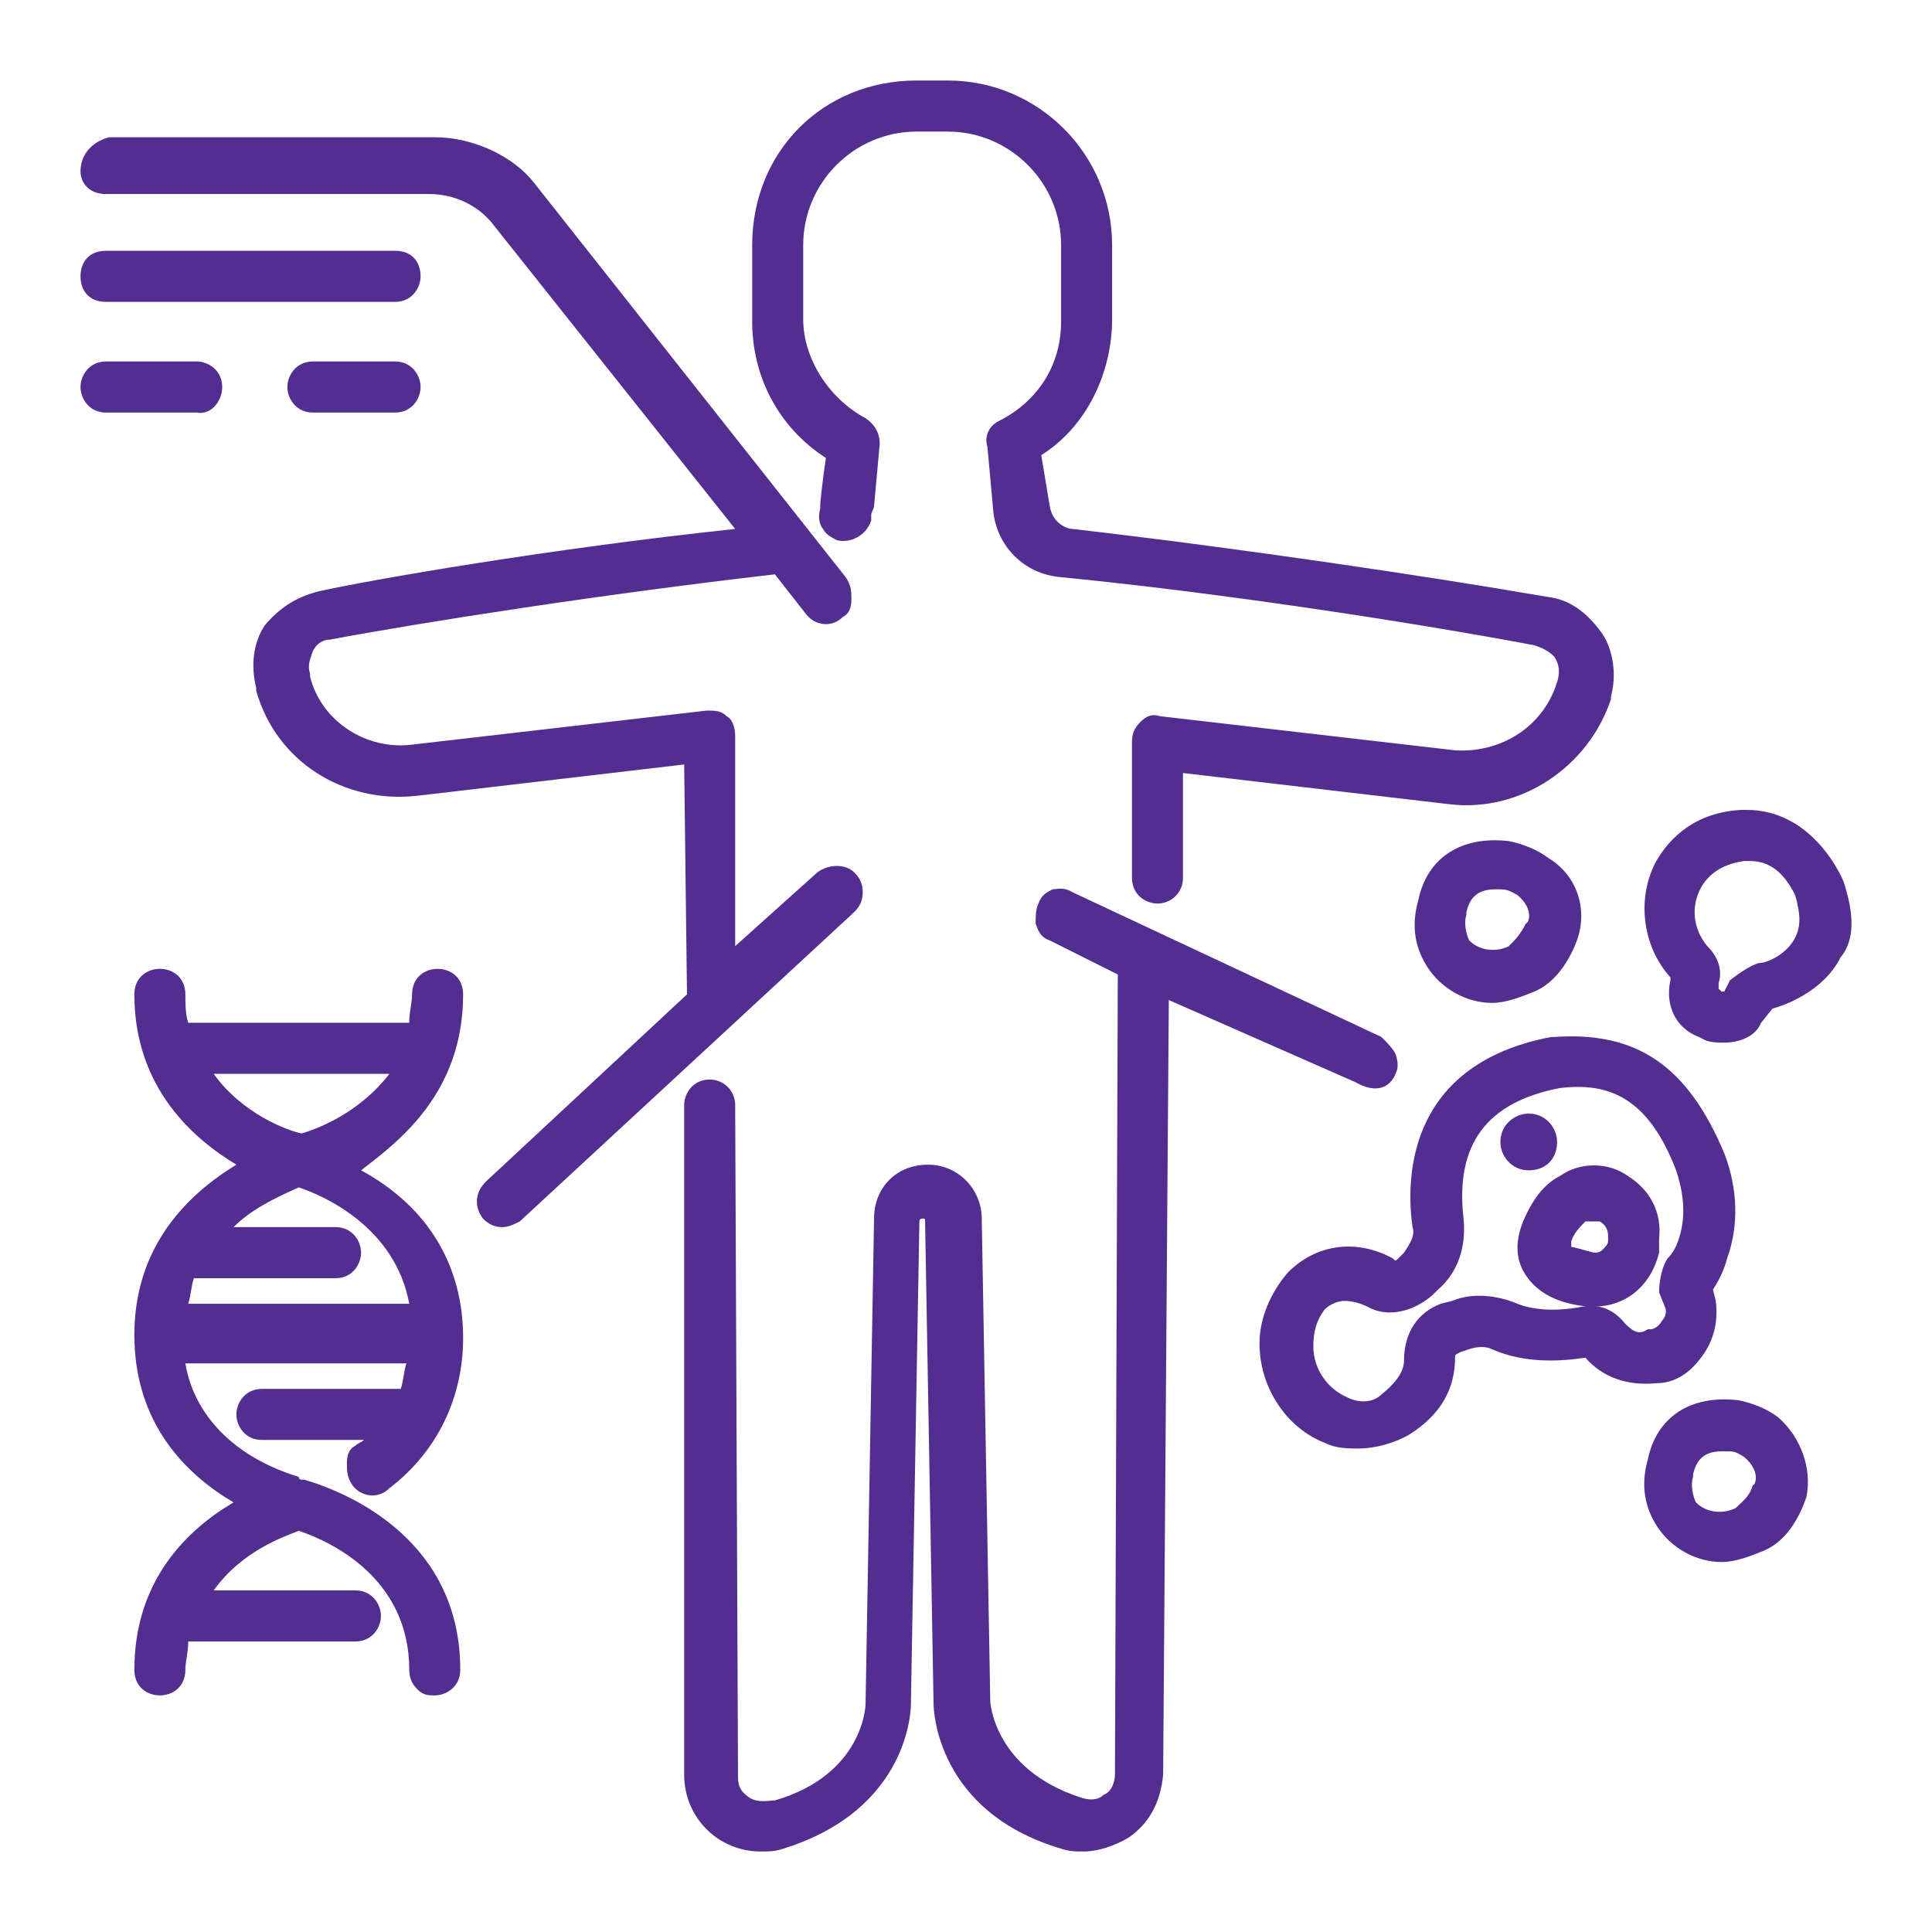 <svg width="72" height="72" viewBox="0 0 72 72" fill="none" xmlns="http://www.w3.org/2000/svg">
<path d="M63.309 50.702C63.837 50.067 64.048 49.327 63.942 48.481L63.837 48.058C64.048 47.74 64.259 47.317 64.365 46.894C64.787 45.731 64.787 44.356 64.259 42.981C62.886 39.702 60.985 38.433 57.922 38.644H57.816C52.219 39.702 52.43 44.25 52.641 45.731C52.747 46.048 52.535 46.365 52.324 46.683L52.113 46.894C52.007 47 52.007 47 51.902 46.894C50.529 46.154 49.05 46.365 47.994 47.423C47.36 48.163 46.938 49.115 46.938 50.067C46.938 51.76 47.994 53.24 49.367 53.769C49.789 53.981 50.212 53.981 50.634 53.981C51.268 53.981 52.007 53.769 52.535 53.452C53.697 52.712 54.225 51.76 54.225 50.596C54.225 50.49 54.225 50.49 54.437 50.385L54.754 50.279C55.07 50.173 55.387 50.173 55.598 50.279C56.549 50.702 57.711 50.808 59.084 50.596C59.718 51.337 60.668 51.654 61.724 51.548C62.358 51.548 62.886 51.231 63.309 50.702ZM62.041 48.692C62.147 48.904 62.041 49.115 61.936 49.221C61.83 49.433 61.619 49.538 61.513 49.538H61.407C61.091 49.75 60.879 49.644 60.563 49.327C60.14 48.798 59.612 48.587 58.978 48.692C57.922 48.904 57.077 48.798 56.549 48.587C55.81 48.269 54.859 48.163 54.12 48.481L53.697 48.587C52.852 48.904 52.324 49.644 52.324 50.702C52.324 51.125 52.007 51.548 51.479 51.971C51.162 52.288 50.634 52.288 50.212 52.077C49.472 51.76 48.944 51.019 48.944 50.173C48.944 49.644 49.05 49.221 49.367 48.798C49.578 48.587 49.895 48.481 50.106 48.481C50.423 48.481 50.74 48.587 50.951 48.692C51.691 49.115 52.641 48.904 53.38 48.269L53.592 48.058C54.331 47.423 54.648 46.471 54.542 45.413C54.225 42.663 55.387 41.077 58.133 40.548C59.929 40.337 61.407 40.865 62.464 43.615C62.675 44.25 62.886 45.202 62.569 46.154C62.464 46.471 62.358 46.683 62.147 46.894C61.936 47.212 61.83 47.74 61.83 48.163L62.041 48.692Z" fill="#522E91"/>
<path d="M68.695 32.827C68.273 31.875 67.111 30.183 65.104 30.183C65.104 30.183 64.999 30.183 64.893 30.183C62.886 30.288 62.041 31.558 61.724 32.087C60.985 33.462 61.196 35.26 62.252 36.423C62.252 36.423 62.252 36.423 62.252 36.529C62.041 37.481 62.464 38.327 63.309 38.644L63.52 38.75C63.731 38.856 64.048 38.856 64.259 38.856C64.787 38.856 65.421 38.644 65.632 38.115L66.055 37.587C66.477 37.481 67.956 36.952 68.59 35.683C69.118 35.048 69.118 34.096 68.695 32.827ZM63.626 35.26C63.097 34.625 62.992 33.779 63.414 33.038C63.731 32.51 64.259 32.192 64.999 32.087H65.21C65.949 32.087 66.477 32.51 66.9 33.356C67.111 34.096 67.111 34.519 66.9 34.942C66.583 35.577 65.844 35.894 65.527 35.894C65.21 36 64.893 36.212 64.471 36.529L64.259 36.952H64.154L64.048 36.846C64.048 36.74 64.048 36.74 64.048 36.635C64.154 36.317 64.154 35.788 63.626 35.26Z" fill="#522E91"/>
<path d="M57.711 31.981C57.288 31.663 56.76 31.452 56.232 31.346C54.437 31.135 53.169 31.981 52.852 33.567C52.641 34.308 52.641 35.154 53.169 36C53.697 36.846 54.648 37.375 55.598 37.375C56.127 37.375 56.655 37.163 57.183 36.952C57.922 36.635 58.45 35.894 58.767 35.048C59.19 33.885 58.767 32.615 57.711 31.981ZM56.549 33.356C57.183 33.885 56.971 34.413 56.866 34.413C56.655 34.837 56.443 35.048 56.232 35.26C55.81 35.471 55.176 35.471 54.754 35.048C54.648 34.837 54.542 34.413 54.648 34.096V33.99C54.754 33.567 54.965 33.144 55.704 33.144H55.915C56.232 33.144 56.338 33.25 56.549 33.356Z" fill="#522E91"/>
<path d="M66.266 52.817C65.844 52.5 65.315 52.288 64.787 52.183C62.992 51.971 61.724 52.817 61.407 54.404C61.196 55.144 61.196 55.99 61.724 56.837C62.252 57.683 63.203 58.212 64.154 58.212C64.682 58.212 65.21 58 65.738 57.788C66.477 57.471 67.005 56.731 67.322 55.779C67.533 54.721 67.111 53.558 66.266 52.817ZM64.999 54.298C65.632 54.827 65.421 55.356 65.315 55.356C65.21 55.779 64.893 55.99 64.682 56.202C64.259 56.413 63.626 56.413 63.203 55.99C63.097 55.779 62.992 55.356 63.097 55.038V54.933C63.203 54.51 63.414 54.087 64.154 54.087H64.365C64.576 54.087 64.682 54.087 64.999 54.298Z" fill="#522E91"/>
<path d="M60.668 43.827C59.929 43.298 58.873 43.298 58.133 43.827C57.5 44.144 57.077 44.779 56.76 45.519C56.338 46.577 56.655 47.212 56.866 47.529C57.288 48.163 58.028 48.587 59.19 48.692H59.401C60.563 48.692 61.513 47.952 61.83 46.683C61.83 46.577 61.83 46.577 61.83 46.471C61.83 46.365 61.83 46.26 61.83 46.154C61.936 45.202 61.513 44.356 60.668 43.827ZM59.929 46.048V46.26C59.929 46.365 59.823 46.471 59.718 46.577C59.612 46.683 59.506 46.683 59.401 46.683C58.978 46.577 58.661 46.471 58.556 46.471V46.26C58.661 45.942 58.873 45.731 59.084 45.519H59.612C59.823 45.625 59.929 45.837 59.929 46.048Z" fill="#522E91"/>
<path d="M30.778 17.067C30.672 17.808 30.567 18.654 30.567 18.865V18.971C30.461 19.288 30.567 19.606 30.672 19.712C30.778 19.923 30.989 20.029 31.2 20.135C31.623 20.24 32.257 20.029 32.468 19.394V19.183C32.468 19.077 32.573 18.971 32.573 18.865L32.785 16.538C32.785 16.115 32.573 15.798 32.257 15.586C30.884 14.846 29.933 13.365 29.933 11.885V9.135C29.933 6.808 31.834 4.904 34.158 4.904H35.319C37.643 4.904 39.544 6.808 39.544 9.135V11.99C39.544 13.577 38.699 14.952 37.221 15.692C36.798 15.904 36.693 16.327 36.798 16.644L37.009 18.971C37.115 20.346 38.171 21.404 39.544 21.51C45.987 22.144 53.275 23.308 57.183 24.048C57.5 24.154 57.711 24.26 57.922 24.471C58.133 24.788 58.133 25.106 58.028 25.423C57.5 27.115 55.915 28.067 54.225 27.962L43.241 26.692C42.924 26.587 42.713 26.692 42.502 26.904C42.29 27.115 42.185 27.327 42.185 27.644V32.721C42.185 33.356 42.713 33.673 43.135 33.673C43.663 33.673 44.086 33.25 44.086 32.721V28.808L54.014 29.971C56.655 30.288 59.19 28.596 60.035 26.058V25.952C60.246 25.212 60.14 24.26 59.718 23.625C59.19 22.885 58.556 22.356 57.711 22.25L57.077 22.144C53.38 21.51 46.41 20.452 39.967 19.712C39.755 19.712 39.227 19.5 39.122 18.865L38.805 16.962C40.495 15.904 41.445 13.894 41.445 11.885V9.135C41.445 5.75 38.699 3 35.319 3H34.158C30.672 3 28.032 5.644 28.032 9.135V11.99C28.032 14 28.982 15.904 30.778 17.067Z" fill="#522E91"/>
<path d="M17.259 37.058C17.259 35.788 15.357 35.788 15.357 37.058C15.357 37.375 15.252 37.692 15.252 38.115H7.014C6.908 37.798 6.908 37.375 6.908 37.058C6.908 35.788 5.007 35.788 5.007 37.058C5.007 40.548 7.225 42.452 8.809 43.404C6.38 44.885 5.007 47 5.007 49.75C5.007 53.029 6.908 54.933 8.703 55.99C6.908 57.048 5.007 58.952 5.007 62.231C5.007 63.5 6.908 63.5 6.908 62.231C6.908 61.913 7.014 61.596 7.014 61.173H13.245C13.879 61.173 14.196 60.644 14.196 60.221C14.196 59.798 13.879 59.269 13.245 59.269H7.964C9.02 57.788 10.605 57.26 11.133 57.048C12.4 57.471 15.252 58.846 15.252 62.231C15.252 62.654 15.463 62.865 15.569 62.971C15.78 63.183 15.991 63.183 16.202 63.183C16.625 63.183 17.153 62.865 17.153 62.231C17.153 57.471 13.139 55.673 11.344 55.144H11.238C11.238 55.144 11.133 55.144 11.133 55.038C8.703 54.298 7.225 52.712 6.908 50.808H15.146C15.041 51.125 15.041 51.442 14.935 51.76H9.76C9.126 51.76 8.809 52.288 8.809 52.712C8.809 53.135 9.126 53.663 9.76 53.663H13.562C13.456 53.769 13.351 53.769 13.245 53.875C13.034 53.981 12.928 54.192 12.928 54.51C12.928 54.827 12.928 55.038 13.139 55.356C13.456 55.779 14.09 55.885 14.512 55.462C16.308 54.087 17.259 52.077 17.259 49.856C17.259 47.212 15.991 44.99 13.456 43.615C14.829 42.558 17.259 40.76 17.259 37.058ZM12.506 45.731H8.703C9.337 45.096 10.182 44.673 11.133 44.25C12.083 44.567 14.724 45.731 15.252 48.587H7.014C7.119 48.269 7.119 47.952 7.225 47.635H12.506C13.139 47.635 13.456 47.106 13.456 46.683C13.456 46.26 13.139 45.731 12.506 45.731ZM7.964 40.019H14.512C13.456 41.394 11.978 42.029 11.238 42.24C10.71 42.135 9.02 41.5 7.964 40.019Z" fill="#522E91"/>
<path d="M14.724 9.346H3.951C3.317 9.346 3 9.769 3 10.298C3 10.827 3.317 11.25 3.951 11.25H14.724C15.357 11.25 15.674 10.721 15.674 10.298C15.674 9.769 15.357 9.346 14.724 9.346Z" fill="#522E91"/>
<path d="M14.724 13.471H11.661C11.027 13.471 10.71 14 10.71 14.423C10.71 14.846 11.027 15.375 11.661 15.375H14.724C15.357 15.375 15.674 14.846 15.674 14.423C15.674 14 15.357 13.471 14.724 13.471Z" fill="#522E91"/>
<path d="M8.281 14.423C8.281 13.789 7.753 13.471 7.33 13.471H3.951C3.317 13.471 3 14 3 14.423C3 14.846 3.317 15.375 3.951 15.375H7.33C7.858 15.481 8.281 14.952 8.281 14.423Z" fill="#522E91"/>
<path d="M32.151 33.25C32.151 32.933 32.045 32.721 31.834 32.51C31.517 32.192 30.884 32.192 30.461 32.51L27.398 35.26V27.433C27.398 27.115 27.293 26.798 27.081 26.692C26.87 26.481 26.659 26.481 26.342 26.481L15.357 27.75C13.668 27.962 11.978 26.904 11.555 25.212V25.106C11.45 24.788 11.555 24.577 11.661 24.26C11.766 24.048 11.978 23.837 12.294 23.837C15.674 23.202 22.434 22.144 28.877 21.404L30.039 22.885C30.355 23.308 30.989 23.413 31.412 22.99C31.623 22.885 31.729 22.673 31.729 22.356C31.729 22.038 31.729 21.827 31.517 21.51L19.899 6.808C19.16 5.856 17.681 5.115 16.202 5.115H4.056C3.317 5.327 3 5.856 3 6.385C3 6.808 3.317 7.231 3.951 7.231H15.991C16.942 7.231 17.787 7.654 18.315 8.288L27.398 19.712C20.427 20.452 13.773 21.615 11.872 22.038C11.027 22.25 10.393 22.673 9.865 23.308C9.443 23.942 9.337 24.788 9.548 25.635V25.74C10.288 28.385 12.823 29.971 15.569 29.654L25.497 28.49L25.602 37.058L18.104 44.038C17.681 44.462 17.681 44.99 17.998 45.413C18.209 45.625 18.42 45.731 18.737 45.731C18.948 45.731 19.16 45.625 19.371 45.519L31.834 33.99C32.045 33.779 32.151 33.567 32.151 33.25Z" fill="#522E91"/>
<path d="M52.007 40.019C52.113 39.808 52.113 39.596 52.007 39.279C51.902 39.067 51.691 38.856 51.479 38.644L39.967 33.25C39.65 33.038 39.333 33.144 39.227 33.144C39.016 33.25 38.805 33.356 38.699 33.673C38.594 33.885 38.594 34.202 38.594 34.413C38.699 34.731 38.805 34.942 39.122 35.048L41.657 36.317L41.551 66.144C41.551 66.356 41.445 66.779 41.129 66.885C40.917 67.096 40.6 67.096 40.284 66.99C37.009 65.933 36.904 63.394 36.904 63.394L36.587 45.413C36.587 44.356 35.742 43.404 34.58 43.404C33.418 43.404 32.573 44.25 32.573 45.413L32.257 63.5C32.257 63.606 32.151 66.144 28.877 67.096C28.666 67.096 28.243 67.202 27.926 66.99C27.609 66.779 27.504 66.567 27.504 66.25L27.398 41.183C27.398 40.654 26.976 40.231 26.448 40.231C25.814 40.231 25.497 40.76 25.497 41.183V66.144C25.497 67.731 26.764 69 28.349 69C28.666 69 28.877 69 29.194 68.894C33.947 67.413 33.947 63.606 33.947 63.5L34.263 45.519C34.263 45.519 34.263 45.413 34.369 45.413C34.475 45.413 34.475 45.413 34.475 45.519L34.791 63.5C34.791 63.712 34.897 67.519 39.544 68.894C39.861 69 40.072 69 40.389 69C40.917 69 41.551 68.788 42.079 68.471C42.819 67.942 43.241 67.202 43.347 66.144L43.558 37.269L50.529 40.337C51.268 40.76 51.796 40.548 52.007 40.019Z" fill="#522E91"/>
<path d="M58.028 42.558C58.028 42.029 57.605 41.5 56.971 41.5C56.443 41.5 55.915 41.923 55.915 42.558C55.915 43.087 56.338 43.615 56.971 43.615C57.605 43.615 58.028 43.192 58.028 42.558Z" fill="#522E91"/>
</svg>
